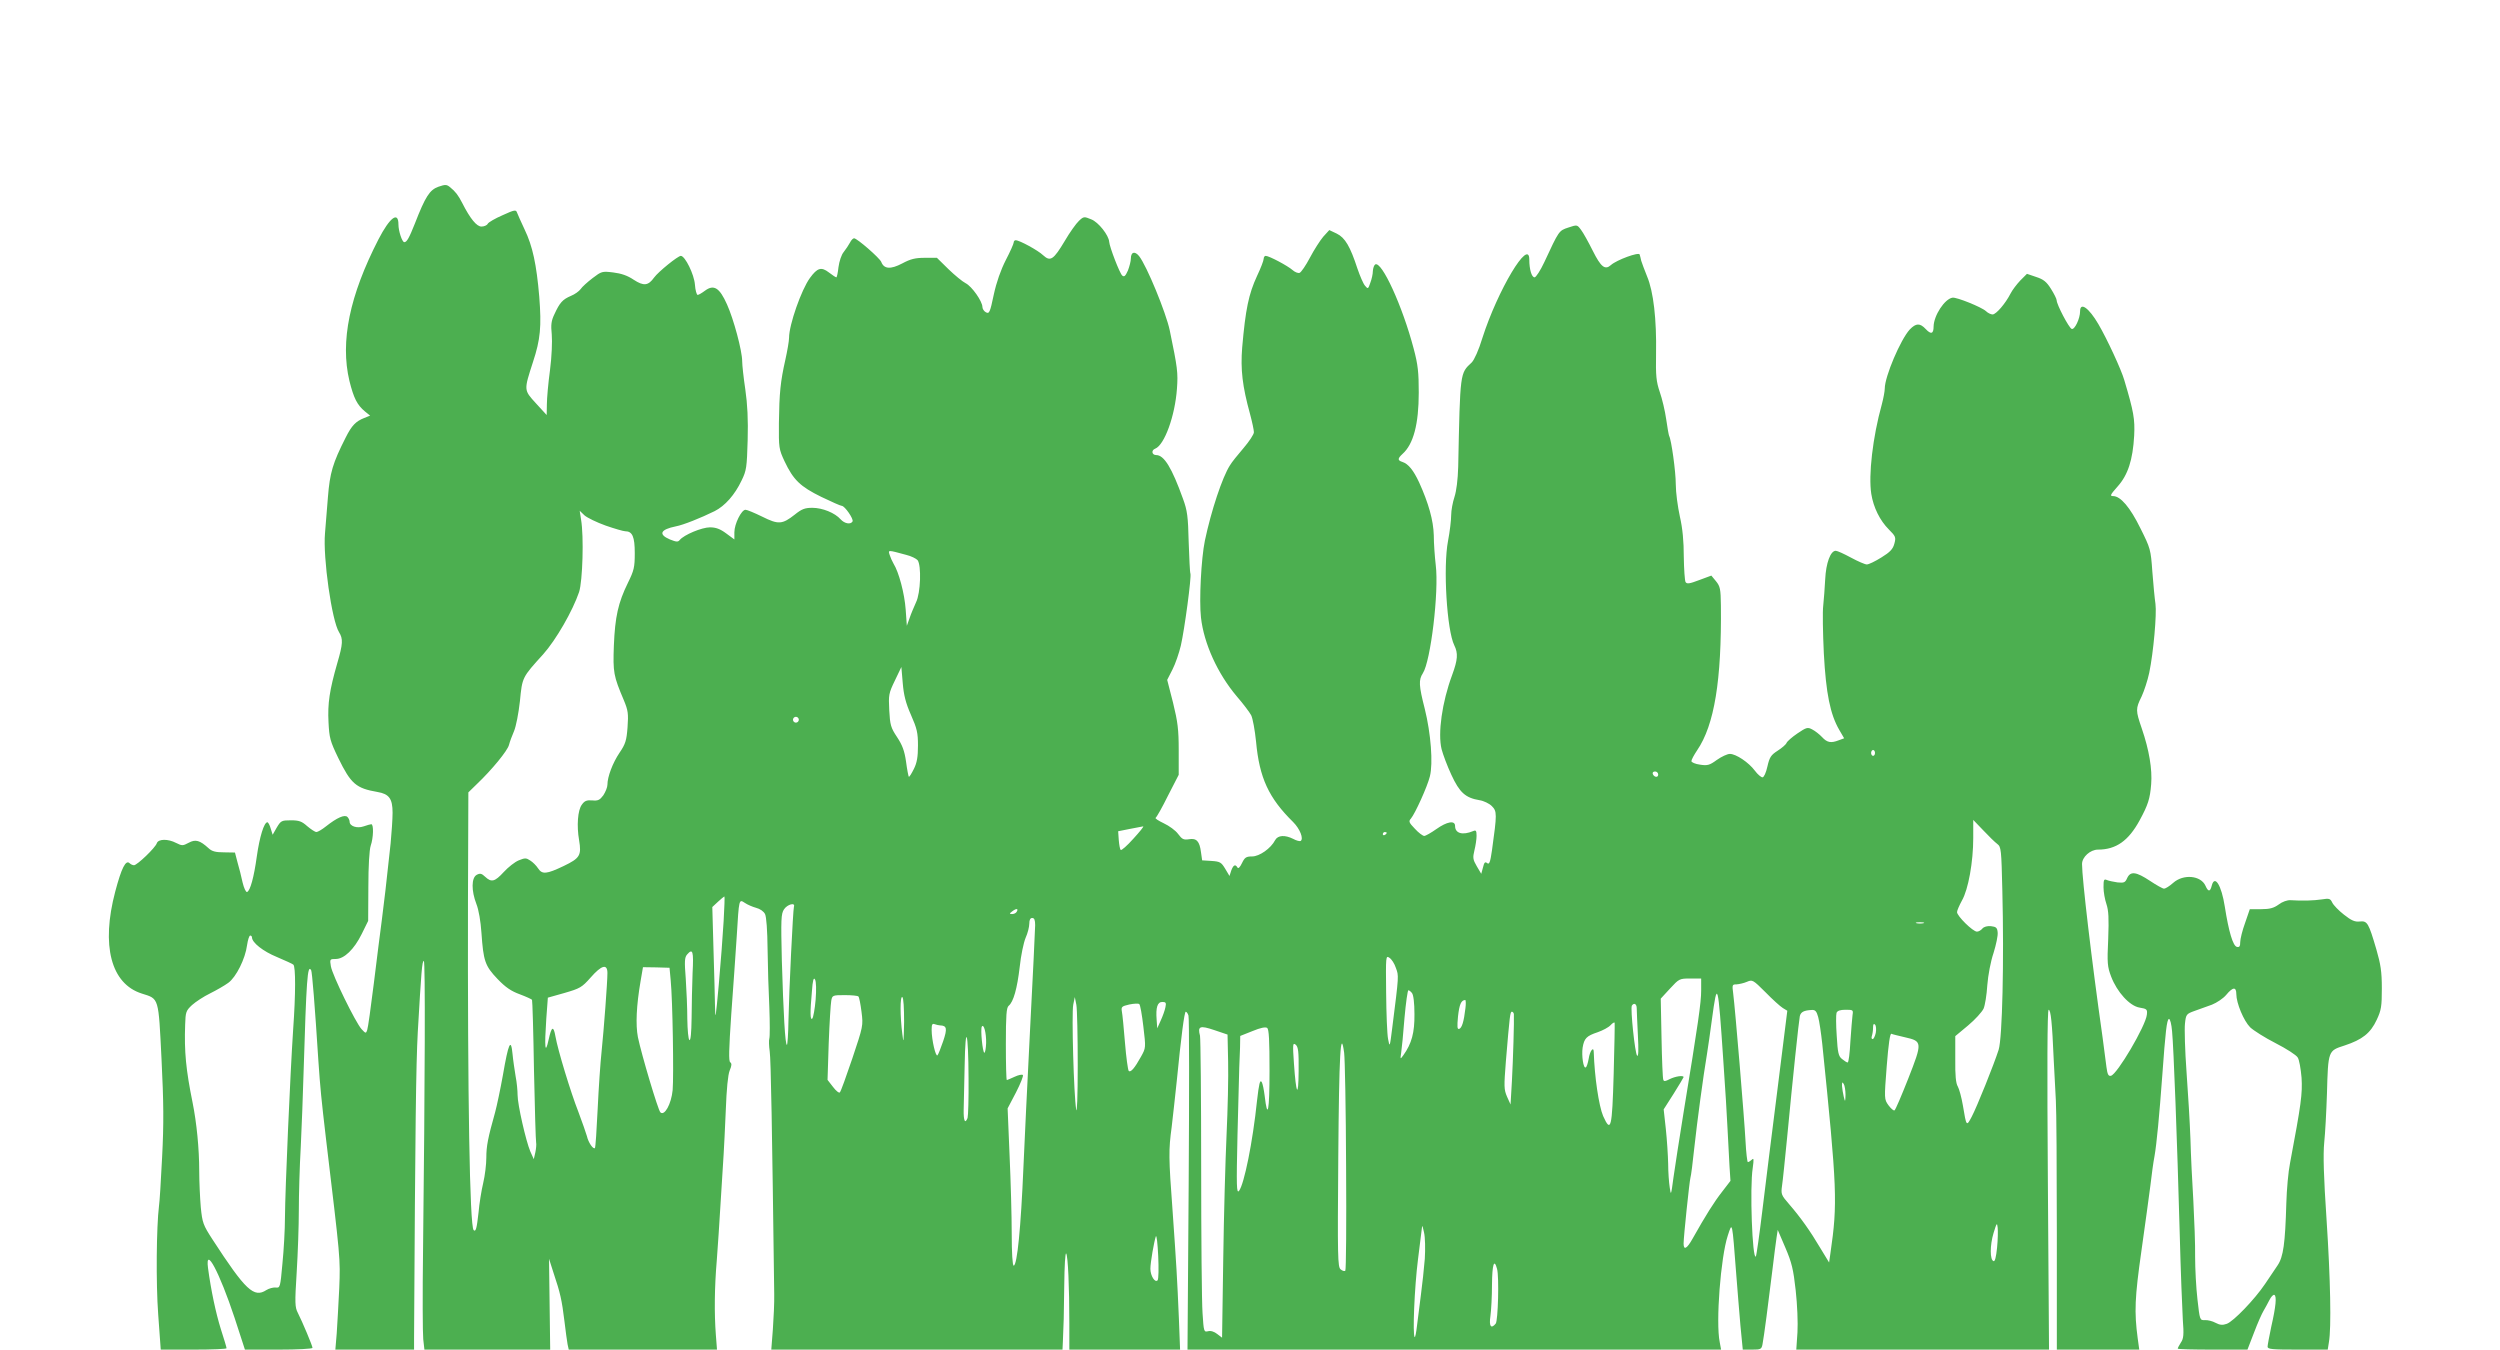 <?xml version="1.0" standalone="no"?>
<!DOCTYPE svg PUBLIC "-//W3C//DTD SVG 20010904//EN"
 "http://www.w3.org/TR/2001/REC-SVG-20010904/DTD/svg10.dtd">
<svg version="1.0" xmlns="http://www.w3.org/2000/svg"
 width="1280pt" height="691pt" viewBox="0 0 1280 691"
 preserveAspectRatio="xMidYMid meet">
<g transform="translate(0,691) scale(0.1,-0.1)"
fill="#4caf50" stroke="none">
<path d="M2245 5954 c-45 -16 -67 -50 -121 -189 -29 -73 -41 -95 -54 -95 -11
0 -30 57 -30 91 0 69 -44 36 -102 -76 -148 -288 -197 -523 -149 -725 22 -88
39 -123 80 -157 l26 -21 -30 -12 c-43 -17 -64 -38 -95 -100 -67 -132 -81 -181
-91 -305 -5 -66 -12 -149 -15 -185 -11 -125 35 -449 72 -507 21 -34 20 -59 -9
-158 -40 -139 -50 -207 -45 -303 4 -80 8 -96 50 -183 65 -133 91 -155 201
-174 59 -10 77 -34 77 -106 0 -33 -5 -104 -10 -157 -24 -222 -32 -292 -45
-392 -8 -58 -26 -204 -41 -325 -15 -121 -30 -229 -34 -239 -6 -18 -8 -18 -29
5 -30 33 -149 275 -157 322 -6 36 -5 37 25 37 43 0 94 49 133 128 l33 67 1
175 c0 106 5 189 12 210 14 40 16 110 3 110 -4 0 -22 -5 -39 -11 -34 -12 -72
1 -72 24 0 7 -5 18 -11 24 -14 14 -53 -3 -110 -48 -20 -16 -42 -29 -49 -29 -7
0 -28 14 -47 30 -28 25 -42 30 -84 30 -47 0 -51 -2 -72 -37 l-21 -37 -10 32
c-5 18 -13 32 -17 32 -17 0 -40 -75 -54 -174 -15 -109 -34 -177 -50 -183 -6
-2 -16 20 -23 49 -6 29 -18 76 -26 103 l-13 50 -56 1 c-43 0 -62 5 -79 21 -45
41 -67 47 -102 28 -30 -16 -34 -16 -64 -1 -42 22 -91 21 -99 -1 -7 -23 -101
-113 -117 -113 -7 0 -17 5 -22 10 -20 20 -42 -24 -74 -145 -73 -276 -22 -472
136 -522 89 -28 85 -16 101 -336 11 -223 12 -328 3 -502 -6 -121 -13 -233 -16
-250 -13 -105 -16 -394 -4 -555 l13 -180 169 0 c92 0 168 3 168 7 0 4 -13 48
-29 97 -26 83 -51 201 -66 314 -15 117 59 -23 136 -255 l53 -163 173 0 c95 0
173 4 173 9 0 10 -52 134 -75 179 -15 29 -16 49 -6 207 6 97 11 240 11 318 0
78 4 225 10 327 5 102 11 268 14 370 15 490 20 564 39 533 5 -8 19 -181 37
-463 10 -146 15 -194 39 -400 74 -619 74 -611 68 -765 -4 -82 -10 -187 -13
-232 l-7 -83 202 0 201 0 0 58 c6 1085 10 1401 19 1567 18 311 22 365 31 365
8 0 6 -610 -4 -1480 -3 -223 -2 -429 1 -457 l6 -53 322 0 322 0 -3 233 -3 232
24 -75 c33 -98 42 -137 55 -245 6 -50 13 -102 16 -118 l6 -27 379 0 380 0 -6
78 c-8 105 -7 241 5 380 5 65 14 200 20 302 6 102 13 210 15 240 2 30 7 132
11 225 4 109 11 182 20 204 11 26 11 36 3 42 -9 5 -7 66 5 245 10 132 22 311
28 399 12 196 11 192 42 172 13 -9 39 -20 57 -25 20 -5 39 -18 46 -32 7 -14
12 -84 13 -179 1 -86 5 -220 9 -299 3 -79 3 -150 0 -159 -3 -9 -2 -39 2 -67 6
-42 12 -383 23 -1241 1 -44 -3 -126 -7 -182 l-8 -103 746 0 745 0 2 43 c4 90
5 118 7 287 1 97 5 169 10 162 9 -15 16 -166 16 -360 l0 -132 284 0 283 0 -6
157 c-9 212 -13 278 -32 548 -21 282 -21 316 -5 435 6 52 18 158 26 235 22
224 39 355 46 355 4 0 11 -9 14 -20 4 -12 4 -401 1 -865 l-6 -845 1366 0 1366
0 -7 38 c-21 102 5 435 41 545 24 73 22 82 44 -203 6 -74 15 -190 21 -257 l12
-123 48 0 c44 0 48 2 53 27 7 35 31 218 51 383 8 69 18 143 21 164 l6 39 39
-91 c33 -77 41 -111 53 -219 8 -72 12 -166 9 -215 l-6 -88 647 0 647 0 -6 870
c-4 562 -3 870 4 870 11 0 18 -67 26 -255 4 -71 9 -166 11 -210 3 -44 5 -349
5 -677 l0 -598 211 0 211 0 -8 58 c-18 135 -15 208 19 447 19 132 39 283 46
335 6 52 15 120 21 150 11 62 25 210 40 415 16 222 23 285 34 288 6 1 13 -27
16 -63 8 -80 26 -556 39 -1030 5 -195 13 -396 16 -447 6 -76 4 -97 -10 -117
-9 -14 -16 -28 -16 -31 0 -3 80 -5 179 -5 l178 0 34 88 c18 48 40 97 48 110 8
13 21 38 30 55 9 18 20 30 26 27 12 -7 8 -57 -16 -162 -10 -48 -19 -95 -19
-103 0 -13 23 -15 154 -15 l154 0 6 38 c13 73 8 322 -12 627 -15 222 -18 334
-12 395 5 47 11 159 14 250 6 222 6 220 90 247 91 30 133 63 165 132 23 49 26
68 26 161 0 85 -6 123 -28 199 -40 136 -46 147 -85 143 -25 -3 -43 5 -81 35
-27 21 -54 49 -60 62 -10 21 -16 22 -54 16 -40 -6 -98 -8 -160 -4 -16 1 -42
-8 -60 -22 -25 -18 -45 -24 -90 -24 l-58 0 -24 -70 c-14 -38 -25 -83 -25 -98
0 -22 -4 -28 -17 -25 -20 4 -42 78 -62 206 -17 110 -52 166 -67 107 -8 -32
-18 -32 -32 0 -24 53 -113 61 -165 15 -19 -17 -40 -30 -47 -30 -7 0 -39 18
-72 40 -71 47 -100 51 -117 14 -10 -23 -16 -25 -49 -22 -20 3 -45 8 -54 12
-16 7 -18 2 -18 -37 0 -24 7 -63 15 -86 11 -33 13 -72 9 -179 -6 -123 -4 -142
15 -192 30 -79 95 -151 146 -159 37 -6 40 -9 37 -36 -6 -58 -153 -307 -184
-313 -13 -3 -18 7 -23 45 -3 26 -12 95 -20 153 -56 394 -105 812 -105 886 0
36 42 74 82 74 92 0 156 45 213 150 43 79 53 110 59 185 6 76 -10 174 -48 285
-32 93 -32 101 -1 164 13 28 31 83 39 121 22 106 39 301 32 353 -4 26 -11 100
-16 165 -8 114 -10 120 -61 222 -53 108 -102 165 -140 165 -18 0 -14 7 23 49
53 59 78 136 85 261 4 84 -2 121 -51 285 -15 52 -87 208 -132 285 -49 84 -94
116 -94 66 0 -37 -28 -96 -43 -90 -14 5 -77 125 -77 147 0 6 -13 33 -29 58
-23 37 -39 49 -76 61 l-47 16 -34 -34 c-18 -19 -41 -49 -50 -67 -26 -51 -74
-107 -92 -107 -8 0 -24 7 -34 17 -23 21 -150 72 -171 69 -40 -6 -96 -91 -97
-148 0 -37 -13 -42 -40 -13 -30 32 -50 31 -82 -2 -47 -51 -128 -241 -128 -302
0 -14 -7 -51 -15 -81 -47 -169 -69 -363 -54 -459 11 -69 44 -136 90 -182 35
-35 37 -40 28 -73 -7 -27 -22 -43 -66 -70 -32 -20 -65 -36 -75 -36 -9 0 -46
16 -81 35 -35 19 -70 35 -78 35 -27 0 -50 -63 -54 -146 -2 -43 -7 -104 -10
-134 -4 -30 -2 -140 3 -245 11 -206 33 -313 79 -392 l25 -43 -27 -10 c-41 -16
-60 -12 -86 16 -13 14 -36 32 -50 39 -24 13 -30 11 -76 -20 -28 -19 -53 -41
-56 -49 -3 -8 -24 -26 -46 -40 -34 -22 -41 -33 -52 -81 -7 -32 -18 -55 -25
-55 -7 0 -25 15 -39 34 -32 43 -97 86 -128 86 -13 0 -43 -14 -67 -31 -37 -27
-48 -30 -86 -24 -24 3 -44 12 -44 18 0 7 13 31 29 55 89 130 126 360 122 742
-1 85 -4 98 -25 124 l-24 29 -62 -23 c-50 -19 -63 -21 -70 -10 -4 7 -8 65 -9
129 0 79 -6 145 -20 206 -11 50 -21 124 -21 165 0 66 -23 230 -34 248 -2 4 -9
42 -15 85 -6 43 -21 106 -33 140 -18 54 -21 81 -19 198 3 173 -13 316 -46 394
-13 33 -27 69 -30 80 -2 11 -6 25 -8 32 -4 14 -118 -28 -147 -54 -30 -27 -51
-11 -93 73 -22 44 -49 93 -60 107 -20 27 -20 27 -65 12 -49 -16 -48 -16 -123
-177 -20 -43 -43 -78 -50 -78 -15 0 -27 41 -27 91 0 114 -162 -157 -240 -401
-19 -63 -42 -113 -55 -126 -60 -56 -59 -46 -69 -534 -2 -67 -9 -123 -19 -154
-9 -27 -17 -69 -17 -94 0 -25 -7 -84 -16 -131 -26 -134 -6 -459 32 -535 20
-41 18 -73 -11 -152 -52 -140 -74 -299 -54 -380 7 -27 29 -86 50 -131 42 -91
72 -118 144 -130 21 -3 50 -17 63 -30 27 -27 27 -39 1 -226 -9 -63 -14 -75
-25 -66 -10 8 -15 4 -21 -22 l-9 -33 -23 39 c-20 34 -21 44 -12 81 6 24 11 57
11 74 0 27 -3 31 -17 25 -55 -23 -93 -12 -93 26 0 30 -41 23 -96 -16 -27 -19
-55 -35 -62 -35 -7 0 -29 16 -48 37 -30 31 -33 38 -20 52 21 25 84 163 97 216
17 67 5 220 -26 345 -31 121 -32 149 -10 183 40 61 83 418 66 554 -5 43 -10
111 -10 152 -2 77 -27 165 -75 271 -29 62 -55 95 -86 105 -25 8 -25 17 1 41
56 50 83 153 83 314 0 103 -4 143 -26 225 -57 217 -164 451 -197 431 -6 -4
-11 -19 -12 -34 0 -15 -6 -42 -13 -60 -11 -32 -12 -33 -27 -15 -9 10 -26 50
-39 88 -37 113 -63 158 -106 179 l-38 18 -31 -34 c-16 -19 -47 -67 -68 -107
-21 -40 -45 -75 -53 -78 -8 -3 -25 4 -37 15 -24 21 -119 72 -137 72 -5 0 -10
-7 -10 -15 0 -9 -15 -48 -34 -88 -43 -93 -59 -171 -76 -366 -9 -113 1 -198 40
-340 11 -41 20 -83 20 -94 0 -11 -24 -47 -53 -81 -29 -34 -61 -73 -70 -89 -39
-61 -96 -233 -128 -385 -19 -92 -30 -306 -20 -394 15 -133 85 -287 183 -403
33 -38 66 -82 74 -97 8 -16 19 -76 25 -135 17 -186 65 -289 190 -412 35 -35
55 -86 38 -97 -5 -2 -22 2 -38 11 -42 21 -78 19 -92 -6 -22 -43 -81 -84 -118
-84 -31 0 -38 -5 -52 -34 -10 -21 -19 -30 -23 -23 -11 19 -21 14 -32 -15 l-9
-28 -22 37 c-20 33 -26 37 -70 40 l-48 3 -6 42 c-7 56 -23 73 -62 66 -27 -4
-35 0 -55 27 -13 18 -46 42 -74 55 -27 13 -46 25 -41 28 5 3 34 54 63 113 l55
107 0 126 c0 106 -5 145 -29 243 l-30 117 27 53 c15 29 34 85 43 123 19 83 55
352 49 368 -3 7 -6 80 -9 163 -3 129 -7 160 -29 220 -57 159 -97 224 -137 224
-23 0 -27 25 -5 33 47 19 101 167 111 307 6 82 3 106 -37 299 -19 90 -118 331
-157 380 -22 27 -42 21 -42 -13 0 -13 -7 -40 -15 -61 -13 -29 -19 -34 -29 -26
-13 11 -65 146 -67 173 -2 33 -55 101 -92 115 -36 15 -39 15 -63 -8 -14 -13
-47 -59 -72 -102 -58 -97 -74 -108 -111 -74 -26 25 -121 77 -141 77 -5 0 -10
-5 -10 -12 0 -6 -18 -47 -40 -89 -26 -51 -48 -113 -62 -178 -19 -91 -23 -99
-40 -90 -10 5 -18 18 -18 27 0 29 -54 106 -86 122 -16 8 -56 41 -88 72 l-59
58 -62 0 c-49 0 -73 -6 -116 -29 -59 -31 -93 -29 -107 8 -8 20 -124 121 -139
121 -6 0 -15 -10 -21 -22 -7 -13 -21 -34 -32 -48 -12 -14 -23 -48 -27 -78 -3
-28 -8 -52 -11 -52 -3 0 -20 11 -38 25 -39 30 -59 24 -97 -28 -44 -60 -107
-240 -107 -306 0 -17 -9 -68 -19 -113 -25 -111 -31 -169 -33 -324 -1 -127 0
-134 29 -196 45 -95 80 -129 188 -182 52 -25 99 -46 105 -46 15 0 62 -68 55
-80 -10 -17 -41 -11 -61 11 -29 33 -93 59 -145 59 -38 0 -54 -6 -90 -35 -64
-50 -83 -52 -167 -10 -39 19 -77 35 -85 35 -21 0 -57 -73 -57 -115 l0 -37 -42
31 c-31 23 -53 31 -83 31 -41 0 -133 -38 -155 -65 -9 -11 -17 -10 -50 3 -61
26 -49 51 30 67 38 7 128 43 199 78 53 27 103 83 138 157 25 51 27 67 31 206
3 105 -1 184 -12 260 -9 60 -16 125 -16 144 0 54 -44 217 -78 292 -38 85 -67
103 -112 70 -16 -12 -33 -22 -38 -22 -5 0 -12 24 -14 53 -4 52 -50 146 -72
147 -15 0 -115 -81 -137 -111 -30 -42 -53 -45 -105 -11 -31 21 -63 32 -104 37
-57 7 -60 6 -106 -29 -26 -20 -54 -45 -61 -56 -8 -11 -30 -27 -50 -35 -42 -18
-57 -34 -84 -93 -17 -35 -19 -55 -14 -105 3 -36 0 -112 -9 -182 -9 -66 -16
-145 -16 -175 l-1 -55 -55 60 c-63 69 -62 66 -15 212 38 115 44 181 32 334
-14 165 -34 259 -75 344 -18 39 -36 78 -39 87 -5 15 -13 14 -74 -14 -37 -16
-72 -36 -76 -44 -4 -8 -19 -14 -32 -14 -24 0 -57 39 -98 120 -21 41 -35 59
-62 81 -18 15 -25 15 -60 3z m856 -1735 c46 -16 91 -29 100 -29 37 0 49 -28
49 -112 0 -73 -4 -89 -35 -152 -50 -102 -66 -174 -72 -321 -5 -138 -2 -155 51
-280 22 -53 24 -69 19 -139 -5 -68 -11 -86 -41 -130 -35 -52 -62 -123 -62
-164 0 -13 -10 -37 -21 -54 -18 -24 -27 -29 -57 -26 -28 2 -39 -2 -53 -22 -21
-28 -27 -108 -14 -182 13 -78 4 -92 -79 -132 -88 -42 -110 -44 -131 -12 -9 14
-27 32 -40 40 -21 14 -27 14 -59 1 -20 -8 -54 -35 -77 -60 -46 -50 -63 -54
-95 -24 -18 17 -26 19 -43 10 -28 -15 -28 -82 -2 -149 12 -30 22 -89 26 -148
10 -144 18 -169 82 -236 42 -44 71 -63 115 -79 32 -12 60 -25 62 -28 2 -3 7
-166 10 -361 4 -195 9 -362 11 -370 2 -8 0 -31 -4 -50 l-8 -35 -18 40 c-22 52
-65 239 -65 289 0 22 -4 65 -10 95 -5 31 -13 83 -16 116 -8 83 -21 54 -49
-109 -13 -72 -31 -158 -40 -191 -37 -132 -45 -173 -45 -232 0 -34 -7 -92 -16
-130 -9 -37 -20 -106 -24 -152 -9 -81 -14 -100 -25 -89 -20 20 -31 680 -29
1687 l2 554 43 42 c77 73 158 172 165 201 4 16 16 48 26 71 10 24 23 90 30
153 12 123 11 121 119 240 66 74 151 222 184 319 18 56 25 284 10 371 l-7 45
25 -24 c14 -12 63 -36 108 -52z m1539 -150 c25 -6 51 -19 58 -27 20 -26 16
-168 -8 -216 -10 -23 -26 -59 -33 -81 l-14 -39 -6 84 c-6 82 -35 191 -62 234
-7 12 -16 32 -20 45 -8 26 -11 26 85 0z m24 -819 c31 -70 36 -92 36 -157 0
-58 -5 -88 -21 -120 -12 -24 -23 -42 -26 -40 -2 3 -9 38 -14 77 -8 56 -19 85
-46 126 -32 48 -36 62 -40 137 -4 79 -3 87 29 153 l33 69 7 -82 c5 -61 15
-102 42 -163z m-574 -25 c0 -8 -7 -15 -15 -15 -8 0 -15 7 -15 15 0 8 7 15 15
15 8 0 15 -7 15 -15z m5510 -170 c0 -8 -4 -15 -10 -15 -5 0 -10 7 -10 15 0 8
5 15 10 15 6 0 10 -7 10 -15z m-1110 -111 c0 -17 -22 -14 -28 4 -2 7 3 12 12
12 9 0 16 -7 16 -16z m1736 -355 c20 -15 21 -28 26 -240 9 -358 0 -754 -19
-814 -24 -75 -111 -292 -138 -343 -27 -51 -27 -50 -45 58 -7 41 -19 85 -26 97
-10 16 -14 57 -13 140 l0 118 66 55 c36 30 71 69 79 86 7 16 16 70 19 120 4
51 17 121 32 165 13 42 23 89 21 105 -2 24 -8 29 -34 32 -19 2 -36 -3 -44 -12
-7 -9 -20 -16 -28 -16 -21 0 -102 80 -102 100 0 8 12 35 25 59 33 57 58 199
58 320 l0 93 51 -53 c28 -30 60 -61 72 -70z m-4423 27 c-32 -36 -61 -61 -65
-58 -4 4 -8 27 -10 52 l-3 44 60 12 c33 6 64 12 68 13 5 0 -18 -28 -50 -63z
m1297 30 c0 -3 -4 -8 -10 -11 -5 -3 -10 -1 -10 4 0 6 5 11 10 11 6 0 10 -2 10
-4z m-3395 -452 c-4 -69 -15 -216 -25 -327 -15 -165 -18 -186 -19 -117 -1 47
-4 182 -8 301 l-6 215 29 27 c16 15 31 27 33 27 2 0 0 -57 -4 -126z m360 74
c-5 -18 -25 -429 -28 -580 -1 -71 -5 -128 -8 -128 -9 0 -18 161 -26 432 -5
212 -4 239 11 262 17 26 59 37 51 14z m1140 -27 c-3 -6 -14 -11 -23 -11 -15 1
-15 2 2 15 21 16 32 13 21 -4z m95 -68 c0 -21 -12 -261 -26 -533 -14 -272 -29
-589 -34 -705 -13 -308 -32 -505 -50 -505 -6 0 -10 66 -10 163 0 89 -5 270
-11 402 l-10 240 43 82 c23 45 39 85 35 89 -4 4 -23 0 -42 -9 -20 -9 -38 -17
-40 -17 -3 0 -5 83 -5 184 0 148 3 186 14 196 25 20 44 89 57 200 6 58 20 124
30 148 11 24 19 57 19 73 0 19 5 29 15 29 11 0 15 -11 15 -37z m4548 10 c-10
-2 -26 -2 -35 0 -10 3 -2 5 17 5 19 0 27 -2 18 -5z m-8558 -72 c0 -27 57 -72
128 -101 42 -18 80 -35 84 -39 12 -11 12 -149 -1 -331 -15 -226 -41 -818 -42
-963 0 -61 -6 -168 -13 -237 -11 -123 -12 -125 -35 -122 -13 1 -34 -5 -47 -13
-64 -42 -107 -1 -276 259 -48 74 -52 85 -60 165 -4 47 -8 131 -8 186 0 113
-13 246 -34 350 -34 168 -43 260 -38 399 2 64 4 71 35 100 19 17 60 44 93 60
32 16 74 40 93 54 40 29 87 123 96 193 4 27 11 49 16 49 5 0 9 -4 9 -9z m2256
-183 c-2 -62 -5 -166 -5 -231 -1 -76 -5 -116 -11 -112 -6 3 -10 52 -11 108 0
56 -4 149 -8 207 -7 88 -6 108 7 123 29 33 34 18 28 -95z m3601 26 c15 -41 16
-33 -19 -309 -12 -97 -13 -99 -21 -55 -5 25 -9 131 -10 237 -2 188 -2 192 17
179 11 -7 26 -30 33 -52z m-4037 -26 c0 -47 -18 -286 -30 -403 -6 -55 -15
-187 -20 -294 -5 -106 -11 -196 -14 -199 -9 -8 -34 29 -41 61 -4 15 -24 71
-44 125 -39 99 -105 316 -117 385 -10 57 -20 53 -35 -16 -18 -82 -22 -41 -12
107 l8 108 85 24 c79 23 89 28 134 79 56 64 86 72 86 23z m324 -38 c10 -102
16 -488 10 -561 -7 -72 -42 -135 -63 -114 -12 12 -96 294 -115 385 -12 63 -8
160 14 288 l12 70 68 -1 68 -2 6 -65z m742 -99 c-4 -47 -12 -90 -17 -96 -11
-11 -12 30 -2 139 4 58 9 74 16 61 6 -11 7 -53 3 -104z m4534 48 c0 -61 -15
-167 -90 -624 -21 -132 -45 -283 -52 -335 -12 -91 -13 -93 -19 -50 -4 25 -8
80 -8 122 -1 43 -6 122 -12 178 l-11 100 51 80 c28 45 51 83 51 85 0 11 -43 4
-71 -10 -23 -12 -30 -13 -33 -3 -3 7 -7 103 -9 214 l-4 201 47 51 c47 51 49
52 104 52 l56 0 0 -61z m418 -90 l23 -14 -50 -400 c-28 -220 -63 -501 -78
-625 -15 -124 -30 -229 -33 -233 -18 -22 -32 354 -16 453 6 45 6 53 -5 42 -7
-6 -16 -12 -20 -12 -3 0 -9 48 -12 108 -6 116 -53 677 -63 755 -6 45 -5 47 17
47 13 1 37 6 53 13 28 12 31 11 95 -53 36 -37 76 -73 89 -81z m2322 71 c0 -46
38 -137 71 -170 17 -16 75 -53 130 -81 55 -28 106 -61 113 -73 8 -11 16 -58
20 -104 5 -82 -2 -134 -59 -437 -9 -44 -17 -136 -19 -205 -6 -207 -15 -275
-45 -319 -14 -21 -43 -64 -64 -95 -53 -79 -162 -192 -196 -204 -22 -8 -36 -6
-57 5 -16 9 -41 15 -55 14 -26 -1 -26 0 -38 106 -7 60 -12 158 -12 218 1 61
-4 189 -9 285 -6 96 -13 240 -15 320 -3 80 -12 234 -20 342 -8 109 -11 220 -8
247 5 47 7 50 49 65 24 9 64 23 89 32 25 10 58 32 73 50 34 41 52 43 52 4z
m-4221 6 c8 -9 13 -52 13 -108 1 -95 -14 -151 -57 -211 -16 -22 -16 -21 -11
13 3 19 11 99 17 178 7 78 16 142 20 142 3 0 12 -6 18 -14z m1595 -356 c9
-124 18 -277 21 -340 3 -63 8 -149 10 -190 l5 -76 -43 -56 c-40 -51 -83 -119
-151 -240 -29 -52 -46 -61 -46 -25 0 34 30 320 35 337 3 8 12 78 20 155 15
137 45 361 65 480 5 33 17 112 25 175 28 207 31 197 59 -220z m-4429 338 c4
-3 11 -39 16 -79 9 -71 8 -73 -47 -238 -31 -91 -59 -170 -64 -174 -4 -5 -20 8
-35 28 l-28 36 6 188 c4 104 10 201 13 217 5 28 7 29 69 29 35 0 67 -3 70 -7z
m234 -131 c-2 -105 -3 -114 -9 -62 -12 92 -12 197 0 190 6 -4 9 -56 9 -128z
m889 -222 c0 -163 -4 -252 -8 -225 -12 70 -24 491 -15 536 l8 39 8 -40 c4 -22
7 -161 7 -310z m1985 293 c-8 -69 -18 -101 -32 -106 -10 -3 -11 10 -6 64 7 62
16 83 37 84 3 0 4 -19 1 -42z m-1649 -94 c13 -109 13 -109 -12 -154 -32 -58
-53 -83 -63 -73 -4 5 -13 69 -19 143 -6 74 -13 147 -16 161 -4 24 -1 27 38 36
24 5 47 6 51 2 5 -3 14 -55 21 -115z m113 99 c-3 -16 -14 -46 -24 -68 l-18
-40 -3 44 c-5 63 4 91 29 91 18 0 21 -4 16 -27z m2413 -5 c0 -13 3 -75 6 -138
4 -77 3 -112 -4 -105 -11 11 -35 241 -27 256 11 17 25 9 25 -13z m929 -45 c6
-21 15 -83 21 -138 76 -742 79 -816 42 -1070 l-7 -49 -45 74 c-52 88 -102 158
-160 225 -40 46 -42 51 -36 94 4 25 15 136 26 246 29 306 60 598 65 622 5 22
21 30 62 32 17 1 24 -7 32 -36z m176 10 c-2 -16 -7 -76 -11 -135 -3 -60 -9
-108 -14 -108 -4 0 -17 8 -29 18 -18 14 -22 32 -27 119 -4 55 -4 108 -1 117 4
11 19 16 46 16 39 0 40 -1 36 -27z m-1734 5 c2 -31 -4 -234 -10 -343 l-7 -120
-18 40 c-16 37 -16 52 -6 180 20 239 22 255 31 255 5 0 9 -6 10 -12z m511
-307 c-8 -278 -14 -304 -54 -215 -22 52 -44 201 -48 327 0 32 -20 7 -26 -34
-4 -22 -10 -42 -15 -44 -12 -8 -22 60 -16 101 8 48 20 60 77 79 26 9 56 25 66
36 10 11 20 17 21 12 1 -4 -1 -122 -5 -262z m-3449 249 c35 -1 38 -16 16 -81
-12 -35 -25 -68 -29 -72 -9 -11 -30 79 -30 130 0 28 3 34 16 29 9 -3 21 -6 27
-6z m4791 -38 c-4 -18 -11 -32 -16 -32 -6 0 -7 7 -4 16 3 9 6 27 6 42 0 17 3
23 10 16 6 -6 7 -25 4 -42z m-4555 -52 c-1 -28 -5 -50 -9 -50 -9 0 -21 121
-13 134 10 16 23 -32 22 -84z m1239 -96 c2 -76 -2 -245 -8 -374 -6 -129 -14
-416 -17 -637 l-6 -402 -25 19 c-15 12 -33 18 -47 14 -21 -5 -22 -2 -28 93 -4
54 -7 391 -7 748 0 358 -3 660 -6 672 -13 49 -1 54 73 29 l68 -23 3 -139z
m212 -48 c0 -205 -10 -255 -25 -126 -4 31 -10 62 -15 70 -9 14 -14 -9 -24 -95
-22 -213 -66 -428 -92 -462 -13 -16 -14 21 -8 287 4 168 8 323 9 345 1 22 3
67 4 101 l1 60 63 25 c41 17 66 22 75 16 9 -7 12 -63 12 -221z m-1541 -38 c1
-102 -2 -193 -5 -202 -13 -33 -21 -14 -20 42 1 31 3 134 5 227 4 226 19 177
20 -67z m4795 211 c89 -20 89 -26 16 -212 -34 -86 -65 -159 -70 -162 -5 -3
-18 9 -31 26 -22 31 -22 32 -9 200 9 115 17 169 24 166 6 -3 37 -10 70 -18z
m-3105 -173 c-1 -142 -13 -122 -24 39 -7 100 -6 108 9 96 13 -11 16 -35 15
-135z m243 -488 c2 -289 0 -530 -4 -534 -4 -4 -15 -1 -24 7 -15 12 -16 62 -12
575 4 527 12 667 30 534 4 -30 9 -292 10 -582z m2557 367 c-1 -39 -2 -39 -9
-10 -4 17 -8 41 -9 55 0 20 1 22 9 10 5 -8 9 -33 9 -55z m776 -783 c-5 -49
-11 -72 -18 -69 -19 6 -19 81 0 144 16 52 18 55 21 28 2 -16 1 -63 -3 -103z
m-2930 -57 c-4 -49 -13 -133 -20 -185 -7 -52 -16 -123 -20 -158 -4 -35 -9 -61
-12 -58 -11 11 -1 256 17 397 11 85 20 161 21 169 1 8 5 -5 10 -30 6 -25 7
-85 4 -135z m-1368 -110 c-13 -15 -37 23 -37 59 0 32 19 141 28 166 4 8 9 -37
12 -100 3 -63 2 -119 -3 -125z m1738 58 c11 -41 5 -266 -7 -280 -24 -29 -35
-14 -27 39 4 29 8 101 8 161 1 104 11 136 26 80z"/>
</g>
</svg>
